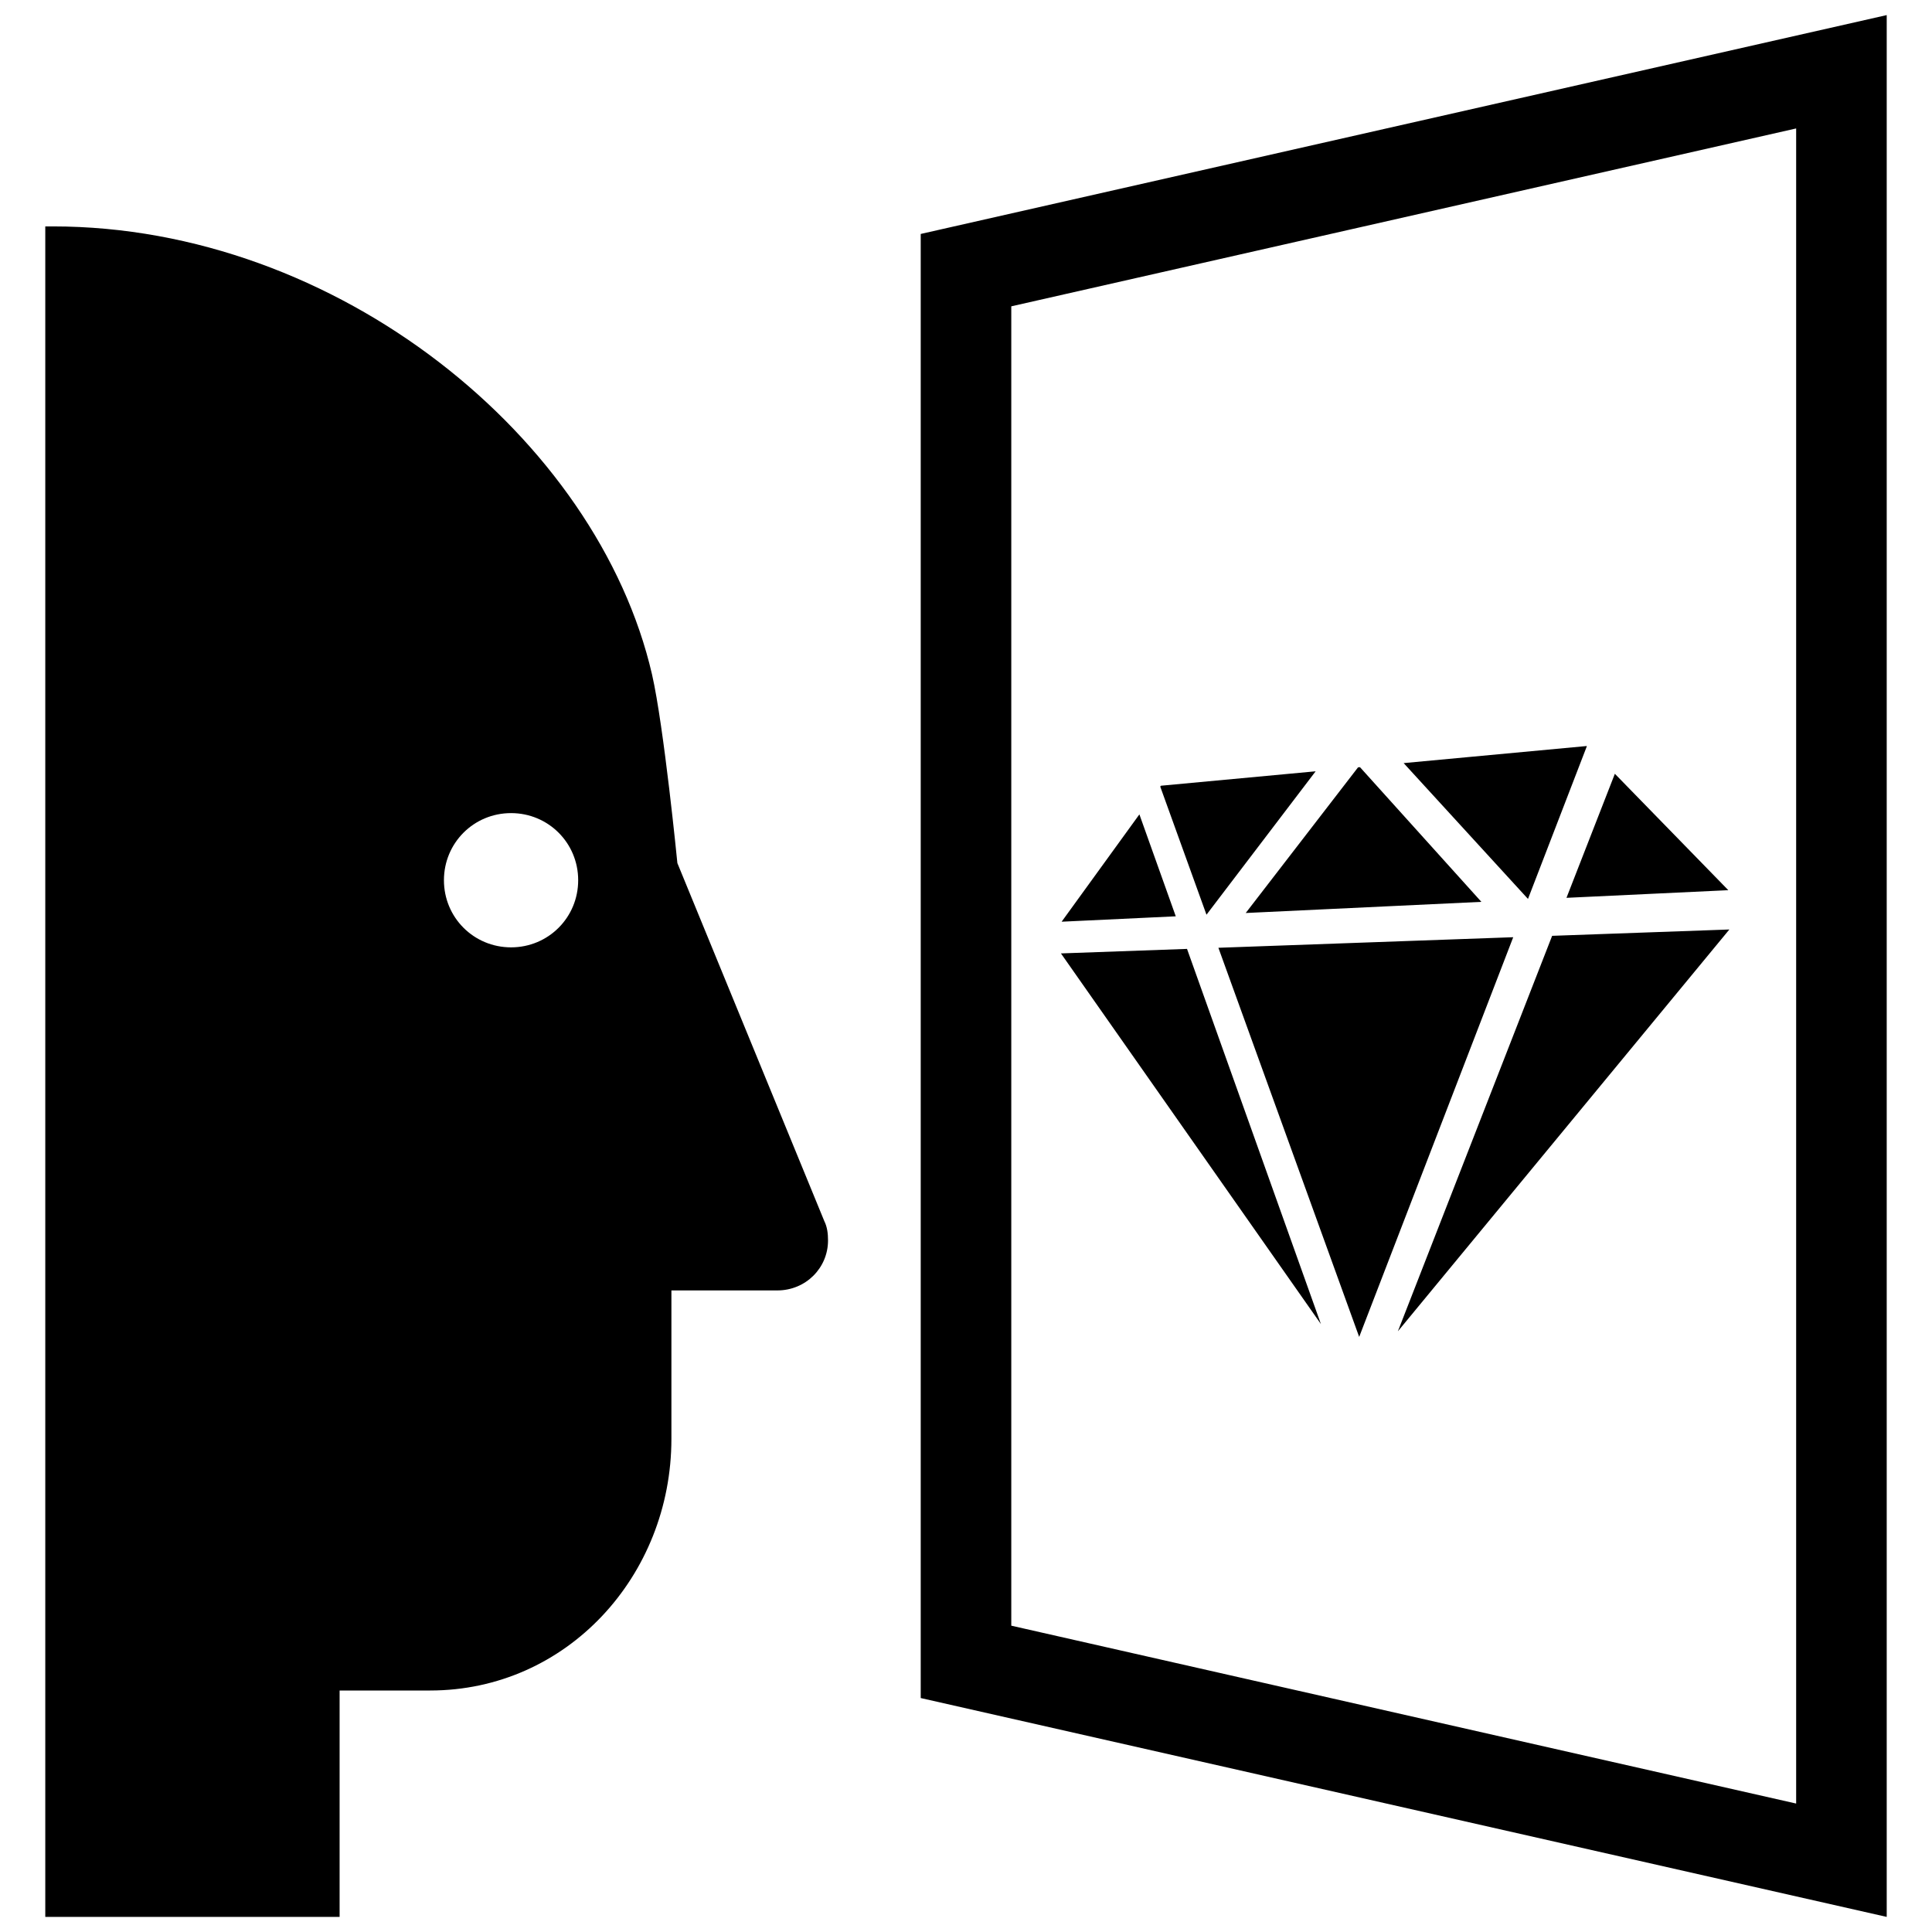 <?xml version="1.0" encoding="utf-8"?>

<svg fill="#000000" version="1.1" id="Layer_1" xmlns="http://www.w3.org/2000/svg" xmlns:xlink="http://www.w3.org/1999/xlink" 
	 width="800px" height="800px" viewBox="0 0 248 256" enable-background="new 0 0 248 256" xml:space="preserve">
<path d="M118,31v194l128,29V2L118,31z M130,40.59l104-23.57v221.96l-104-23.57V40.59z M2,30v224h39v-30h12
	c18.085,0,31.965-15.162,31.965-33.346v-19.666h14.033c3.755,0,6.72-2.965,6.72-6.621c0-0.889-0.099-1.779-0.494-2.569
	l-19.468-47.435c0,0-1.779-18.085-3.36-25.002C75.181,58.132,40.751,30,3,30C2.704,30,2.988,30,2,30z M54.824,116.635
	c0-4.941,3.953-8.894,8.894-8.894s8.894,3.953,8.894,8.894c0,4.941-3.953,8.894-8.894,8.894S54.824,121.576,54.824,116.635z
	 M181.991,101.115l24.248-2.262l0.026,0.026l-7.799,20.233L181.991,101.115z M203.566,118.967l21.444-1.014l-15.033-15.423
	L203.566,118.967z M176.204,101.654l-0.257,0.024l-14.882,19.299l31.226-1.477L176.204,101.654z M155.865,121.205l14.464-19.003
	l-20.503,1.912l-0.086,0.118L155.865,121.205z M151.796,121.416l-4.821-13.506l-10.304,14.221L151.796,121.416z M136.581,126.332
	l34.449,49.116l-17.743-49.714L136.581,126.332z M201.666,124.002l-20.441,52.403l43.925-53.243L201.666,124.002z M196.51,124.186
	l-39.066,1.399l18.654,51.562L196.51,124.186z"/>
</svg>
